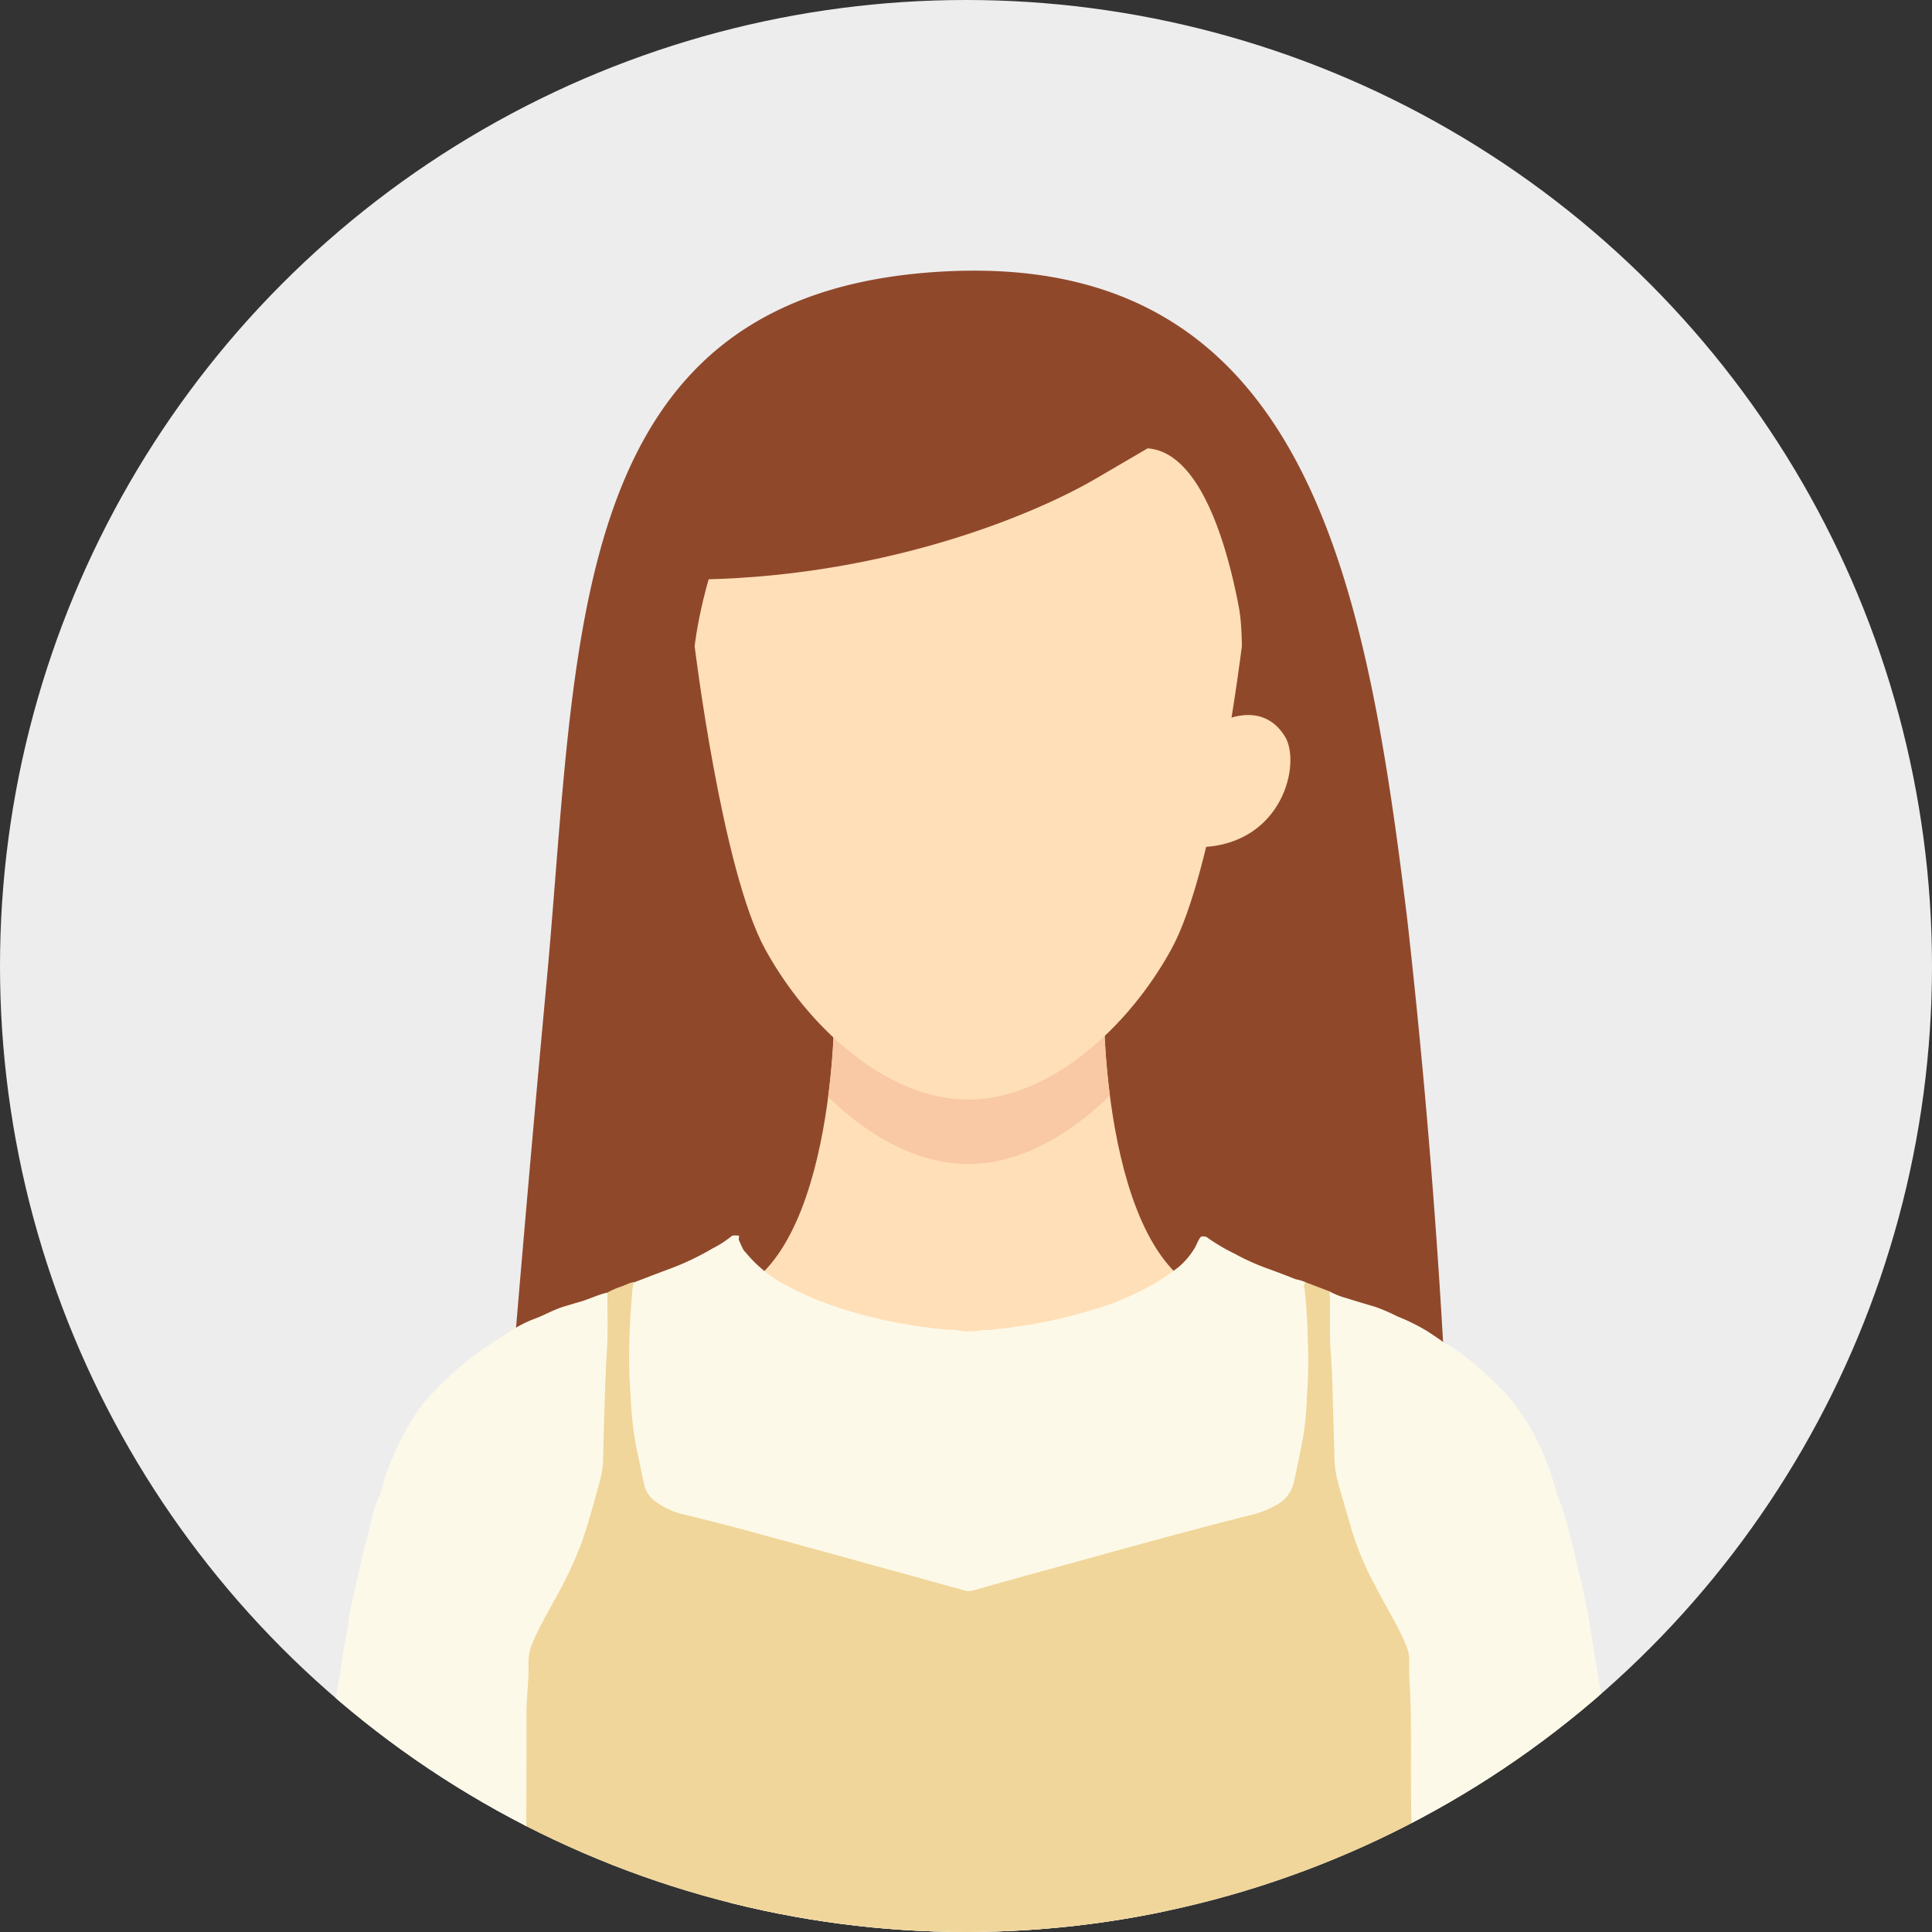 <svg xmlns="http://www.w3.org/2000/svg" width="120" height="120"><rect width="100%" height="100%" fill="#333333" stroke="none"/><defs><clipPath id="a"><circle cx="60" cy="60" r="60" fill="#ededed" stroke="#000" stroke-width="0" data-name="楕円形 9" transform="translate(-4.053 70.303)"/></clipPath><clipPath id="b"><path fill="#90482b" d="M0 0h60.441v96.281H0z" data-name="長方形 150"/></clipPath><clipPath id="c"><path fill="none" d="M0 0h82.852v51.101H0z" data-name="長方形 145"/></clipPath><clipPath id="d"><path fill="#90482b" d="M0 0h41.784v26.595H0z" data-name="長方形 151"/></clipPath></defs><g data-name="グループ 241" transform="translate(4.053 -70.303)"><circle cx="60" cy="60" r="60" fill="#ededed" data-name="楕円形 9" transform="translate(-4.053 70.303)"/><g data-name="グループ 223"><g data-name="グループ 239"><g data-name="マスクグループ 7"><g clip-path="url(#a)" data-name="グループ 134"><g clip-path="url(#b)" data-name="グループ 238" transform="translate(25.918 87.114)"><path fill="#90482b" d="M0 91.514s1.781-23.665 3.972-47.257C5.992 22.5 5.025 1.064 29.06.032c22.161-.951 25.818 19.283 28.378 40.274a485 485 0 0 1 3 49.43C51.662 97.869 9.663 98.377 0 91.514" data-name="パス 1323"/></g><path fill="#ffdfb7" d="m56.139 160.029 16.723-9.027c-8.34.076-8.348-17.75-8.348-17.75H47.767s-.009 17.826-8.349 17.75Z" data-name="パス 210"/><path fill="#f8c9a4" d="M56.139 133.252h-8.375a45 45 0 0 1-.381 5.179c2.522 2.462 5.59 4.172 8.7 4.172 3.151 0 6.258-1.751 8.8-4.262a45 45 0 0 1-.369-5.089Z" data-name="パス 211"/><path fill="#ffdfb7" d="M73.081 110.442s-1.694 13.908-4.369 18.8-7.593 9.358-12.625 9.358-9.949-4.464-12.624-9.358-4.37-18.8-4.37-18.8 1.91-18.57 17.243-18.57c17.06 0 16.745 18.57 16.745 18.57" data-name="パス 212"/><path fill="#ffdfb7" d="M70.595 122.92c5.045-.212 6.184-5.224 5.157-6.881-1.449-2.338-4.05-.871-4.05-.871l-1.725.6-.491 7.25Z" data-name="パス 213"/><path fill="#fff" d="M68.435 150.576c-2.434 1.518-9.329 5.638-12.471 5.638-2.953 0-9.274-3.639-12.064-5.337l-2.729 39.426h27.044Z" data-name="パス 215"/><g data-name="グループ 225"><g clip-path="url(#c)" data-name="グループ 224" transform="translate(14.713 147.037)"><path fill="#f0d69a" d="M20.451 2.919a.07.07 0 0 0 .069-.011.04.04 0 0 1 .068.022c.115.109.066.247.053.371-.15 1.353-.144 2.715-.228 4.071a19 19 0 0 0 .08 2.115 20 20 0 0 0 .378 3.664c.148.624.282 1.253.384 1.885a2.53 2.53 0 0 0 1.738 1.949 5 5 0 0 0 .786.248c5.742 1.432 11.429 3.069 17.135 4.636a1.74 1.74 0 0 0 .962.009c5.617-1.546 11.219-3.143 16.866-4.578a5.6 5.6 0 0 0 1.849-.732 1.9 1.9 0 0 0 .867-1.167 28 28 0 0 0 .785-4.557c.072-1.346.171-2.689.139-4.037a44 44 0 0 0-.2-3.327c-.02-.195-.144-.449.158-.566l1.475.562a.67.67 0 0 1 .139.515c0 1.217-.01 2.433.078 3.649.111 1.527.137 3.057.177 4.587.017.652.042 1.307.067 1.96a9 9 0 0 0 .442 2.029 26 26 0 0 0 1.792 4.98q.531 1.053 1.121 2.072c.421.727.756 1.5 1.1 2.256a2.4 2.4 0 0 1 .173.92c.107 3.01.024 6.021.1 9.03.04 1.662-.018 3.326.072 4.984.148 2.718.216 5.437.237 8.158.005.652.071 1.305.064 1.96a.67.67 0 0 1-.137.516c-.524 0-1.048-.006-1.571-.007-4.754-.005-9.508.007-14.262-.019q-5.756-.032-11.512-.028c-3.732 0-7.465-.013-11.2.02-5.71.049-11.42.01-17.131.028-.133-.077-.088-.205-.087-.317.02-2.395.083-4.789.111-7.183.016-1.369.091-2.743.2-4.112.015-.183.012-.366.012-.55 0-2.71.014-5.42-.005-8.13-.012-1.6.188-3.186.169-4.783a1.6 1.6 0 0 1 .186-.635 33 33 0 0 1 1.672-3.245 23.2 23.2 0 0 0 2.169-5.5 15.4 15.4 0 0 0 .564-2.406 3 3 0 0 0 .037-.391c-.051-1.414.045-2.826.1-4.237.07-1.883.167-3.763.145-5.648a.5.5 0 0 1 .127-.4 5 5 0 0 1 .932-.4l.4-.166c.051-.031.117-.023.166-.061" data-name="パス 1310"/><path fill="#fdf9e8" d="M62.331 2.911c-.17.152-.068.347-.052.509q.103 1.049.154 2.106c.022.47.021.94.048 1.409a28 28 0 0 1-.075 3.056 19 19 0 0 1-.229 2.53c-.176.923-.368 1.843-.567 2.761a2.13 2.13 0 0 1-1.021 1.419 6.2 6.2 0 0 1-1.845.712c-4.1 1.032-8.177 2.179-12.257 3.3q-2.418.662-4.832 1.342a.9.9 0 0 1-.5 0q-5.249-1.452-10.5-2.894c-2.355-.645-4.709-1.3-7.086-1.86a4.8 4.8 0 0 1-1.706-.838 1.73 1.73 0 0 1-.632-1.056c-.146-.622-.258-1.253-.4-1.875a20 20 0 0 1-.416-3.335c-.055-.874-.113-1.75-.106-2.621a47 47 0 0 1 .225-4.378c.009-.09.032-.179.048-.268.692-.264 1.384-.532 2.078-.792A16.6 16.6 0 0 0 25.517.794 6 6 0 0 0 26.628.08c.137-.132.326-.055.491-.073.051.1-.036.2.019.3l.036.084.053.119q.018.038.033.076.023.056.052.11c.029.054.024.049.035.074s.037.075.058.111l.049.074q.046.055.1.108a8 8 0 0 0 2.691 2.125c.508.273 1.03.515 1.56.742a1.4 1.4 0 0 0 .191.081 1 1 0 0 1 .1.036l.151.059q.055.017.108.038a26.6 26.6 0 0 0 4.284 1.212 8 8 0 0 0 .854.155c.287.061.577.1.868.139a1 1 0 0 1 .128.025c.587.078 1.173.154 1.764.192a2.2 2.2 0 0 1 .473.032 4.3 4.3 0 0 0 1.394.008 2 2 0 0 1 .458-.037 1.1 1.1 0 0 0 .437-.042 1.6 1.6 0 0 1 .318-.032 7.4 7.4 0 0 0 1.008-.127 29.3 29.3 0 0 0 4.771-1.059 1 1 0 0 1 .162-.046c.048-.013.1-.026.146-.04s.09-.026.135-.037.083-.027.125-.042a1 1 0 0 1 .122-.036l.117-.043.08-.026a1 1 0 0 0 .159-.055l.081-.027.12-.04c.06-.021.051-.022.077-.033l.115-.053.081-.027a1 1 0 0 0 .161-.063 1 1 0 0 1 .083-.043q.067-.036.137-.064a14.3 14.3 0 0 0 3.391-1.941 4.7 4.7 0 0 0 .955-1.083c.186-.256.257-.578.461-.824a.44.44 0 0 1 .455.085 12 12 0 0 0 1.651.967 14.6 14.6 0 0 0 2.215.983q.791.288 1.572.6a3.3 3.3 0 0 1 .627.188" data-name="パス 1311"/><path fill="#fdf9e8" d="M69.232 51.089c-.012-.717.038-1.434-.039-2.152a11 11 0 0 1-.033-1.294 72 72 0 0 0-.1-5.06c-.114-2.024-.1-4.048-.155-6.072-.057-2.12-.02-4.239-.037-6.359a50 50 0 0 0-.094-2.586c-.025-.417-.008-.837-.012-1.255a2.3 2.3 0 0 0-.215-.9c-.544-1.293-1.307-2.471-1.933-3.718a19 19 0 0 1-1.412-3.354c-.313-1.105-.661-2.2-.937-3.316a5.6 5.6 0 0 1-.144-1.2c-.033-1.334-.084-2.668-.115-4a46 46 0 0 0-.122-2.625c-.082-1.02-.028-2.039-.049-3.059a3.3 3.3 0 0 0-.031-.665 5 5 0 0 0 1.125.441c.568.183 1.144.35 1.717.52a11 11 0 0 1 1.365.588 12.6 12.6 0 0 1 1.862.918c.323.219.656.425.969.659.2.15.433.236.637.376a17 17 0 0 1 1.784 1.4c.438.394.859.8 1.279 1.214a11 11 0 0 1 1.228 1.566 9 9 0 0 1 .864 1.442 18 18 0 0 1 1.27 3.319c.092.391.3.752.412 1.14.277.962.543 1.928.755 2.908.119.547.282 1.084.4 1.632.2.979.416 1.956.566 2.948q.167 1.097.35 2.193c.2 1.218.423 2.433.633 3.65a20 20 0 0 1 .273 2.127c.041.674.1 1.349.157 2.023s.091 1.348.206 2.016c.057.33.046.673.079 1.011.08.829.23 1.649.3 2.475.065.753.228 1.49.276 2.246.055.867.212 1.727.339 2.588a3 3 0 0 1 .038.427 9 9 0 0 0 .132 1.2 1 1 0 0 1 .021.35 12.5 12.5 0 0 0 0 1.71 25 25 0 0 0-.081 2.23c0 .246-.057.289-.305.3-.091.006-.183 0-.275 0q-6.11 0-12.221.006c-.244 0-.487-.111-.731-.012" data-name="パス 1312"/><path fill="#fdf9e8" d="M18.957 3.547c0 1.217.047 2.435-.029 3.65-.083 1.318-.119 2.638-.161 3.957-.03.941-.05 1.882-.075 2.824a5.4 5.4 0 0 1-.208 1.31c-.348 1.245-.67 2.5-1.1 3.717a23 23 0 0 1-1.394 3.063c-.563 1.061-1.185 2.089-1.665 3.2a3.3 3.3 0 0 0-.264 1.437c.02.823-.085 1.642-.115 2.463-.025.693-.008 1.387-.01 2.081-.009 2.723 0 5.446-.035 8.168-.013 1.161-.085 2.321-.154 3.48-.092 1.555-.042 3.112-.083 4.667-.028 1.058-.082 2.115-.073 3.174 0 .116-.02.232-.03.347-.17 0-.34.011-.51.011H.671c-.632 0-.739-.132-.614-.744a.8.8 0 0 0 .024-.232 36 36 0 0 1-.069-3.626c0-.388.1-.774.117-1.162.026-.535.16-1.053.2-1.587.031-.494.107-.984.171-1.474q.106-.85.218-1.7c.068-.515.16-1.027.2-1.544.052-.6.187-1.182.189-1.784a7.6 7.6 0 0 1 .132-1.2c.048-.3.056-.6.077-.893a12 12 0 0 0 .107-1.4 12 12 0 0 1 .129-1.435 14 14 0 0 1 .181-1.474c.121-.678.231-1.358.345-2.037.125-.743.272-1.482.377-2.229.094-.668.188-1.337.343-2 .091-.389.083-.8.169-1.195.229-1.068.48-2.132.72-3.2.186-.824.441-1.629.6-2.46a8 8 0 0 1 .456-1.414 5 5 0 0 0 .276-.812 10 10 0 0 1 .7-1.9A14 14 0 0 1 7 11.185a8.6 8.6 0 0 1 .951-1.238c.376-.383.747-.773 1.141-1.137a17.5 17.5 0 0 1 2.051-1.687c.7-.475 1.409-.944 2.132-1.385a7 7 0 0 1 1.2-.574c.6-.223 1.155-.554 1.77-.74.336-.1.672-.207 1.01-.3.578-.165 1.117-.444 1.706-.573" data-name="パス 1313"/></g><g clip-path="url(#d)" data-name="グループ 240" transform="translate(35.056 90.66)"><path fill="#90482b" d="M38.282 20.269s-1.258-12.43-6.11-12.779l-3.2 1.872c-4.053 2.369-13.631 6.282-25.533 6.282-7.521 0-.1 8.7-1.7 10.57s-1.6-3.745-1.6-3.745L4.935 9.361s6.409-7.489 8.011-7.489S24.161.001 24.161.001l6.408 1.872 9.613 11.234 1.6 11.234Z" data-name="パス 1324"/></g></g></g></g></g></g></g></svg>